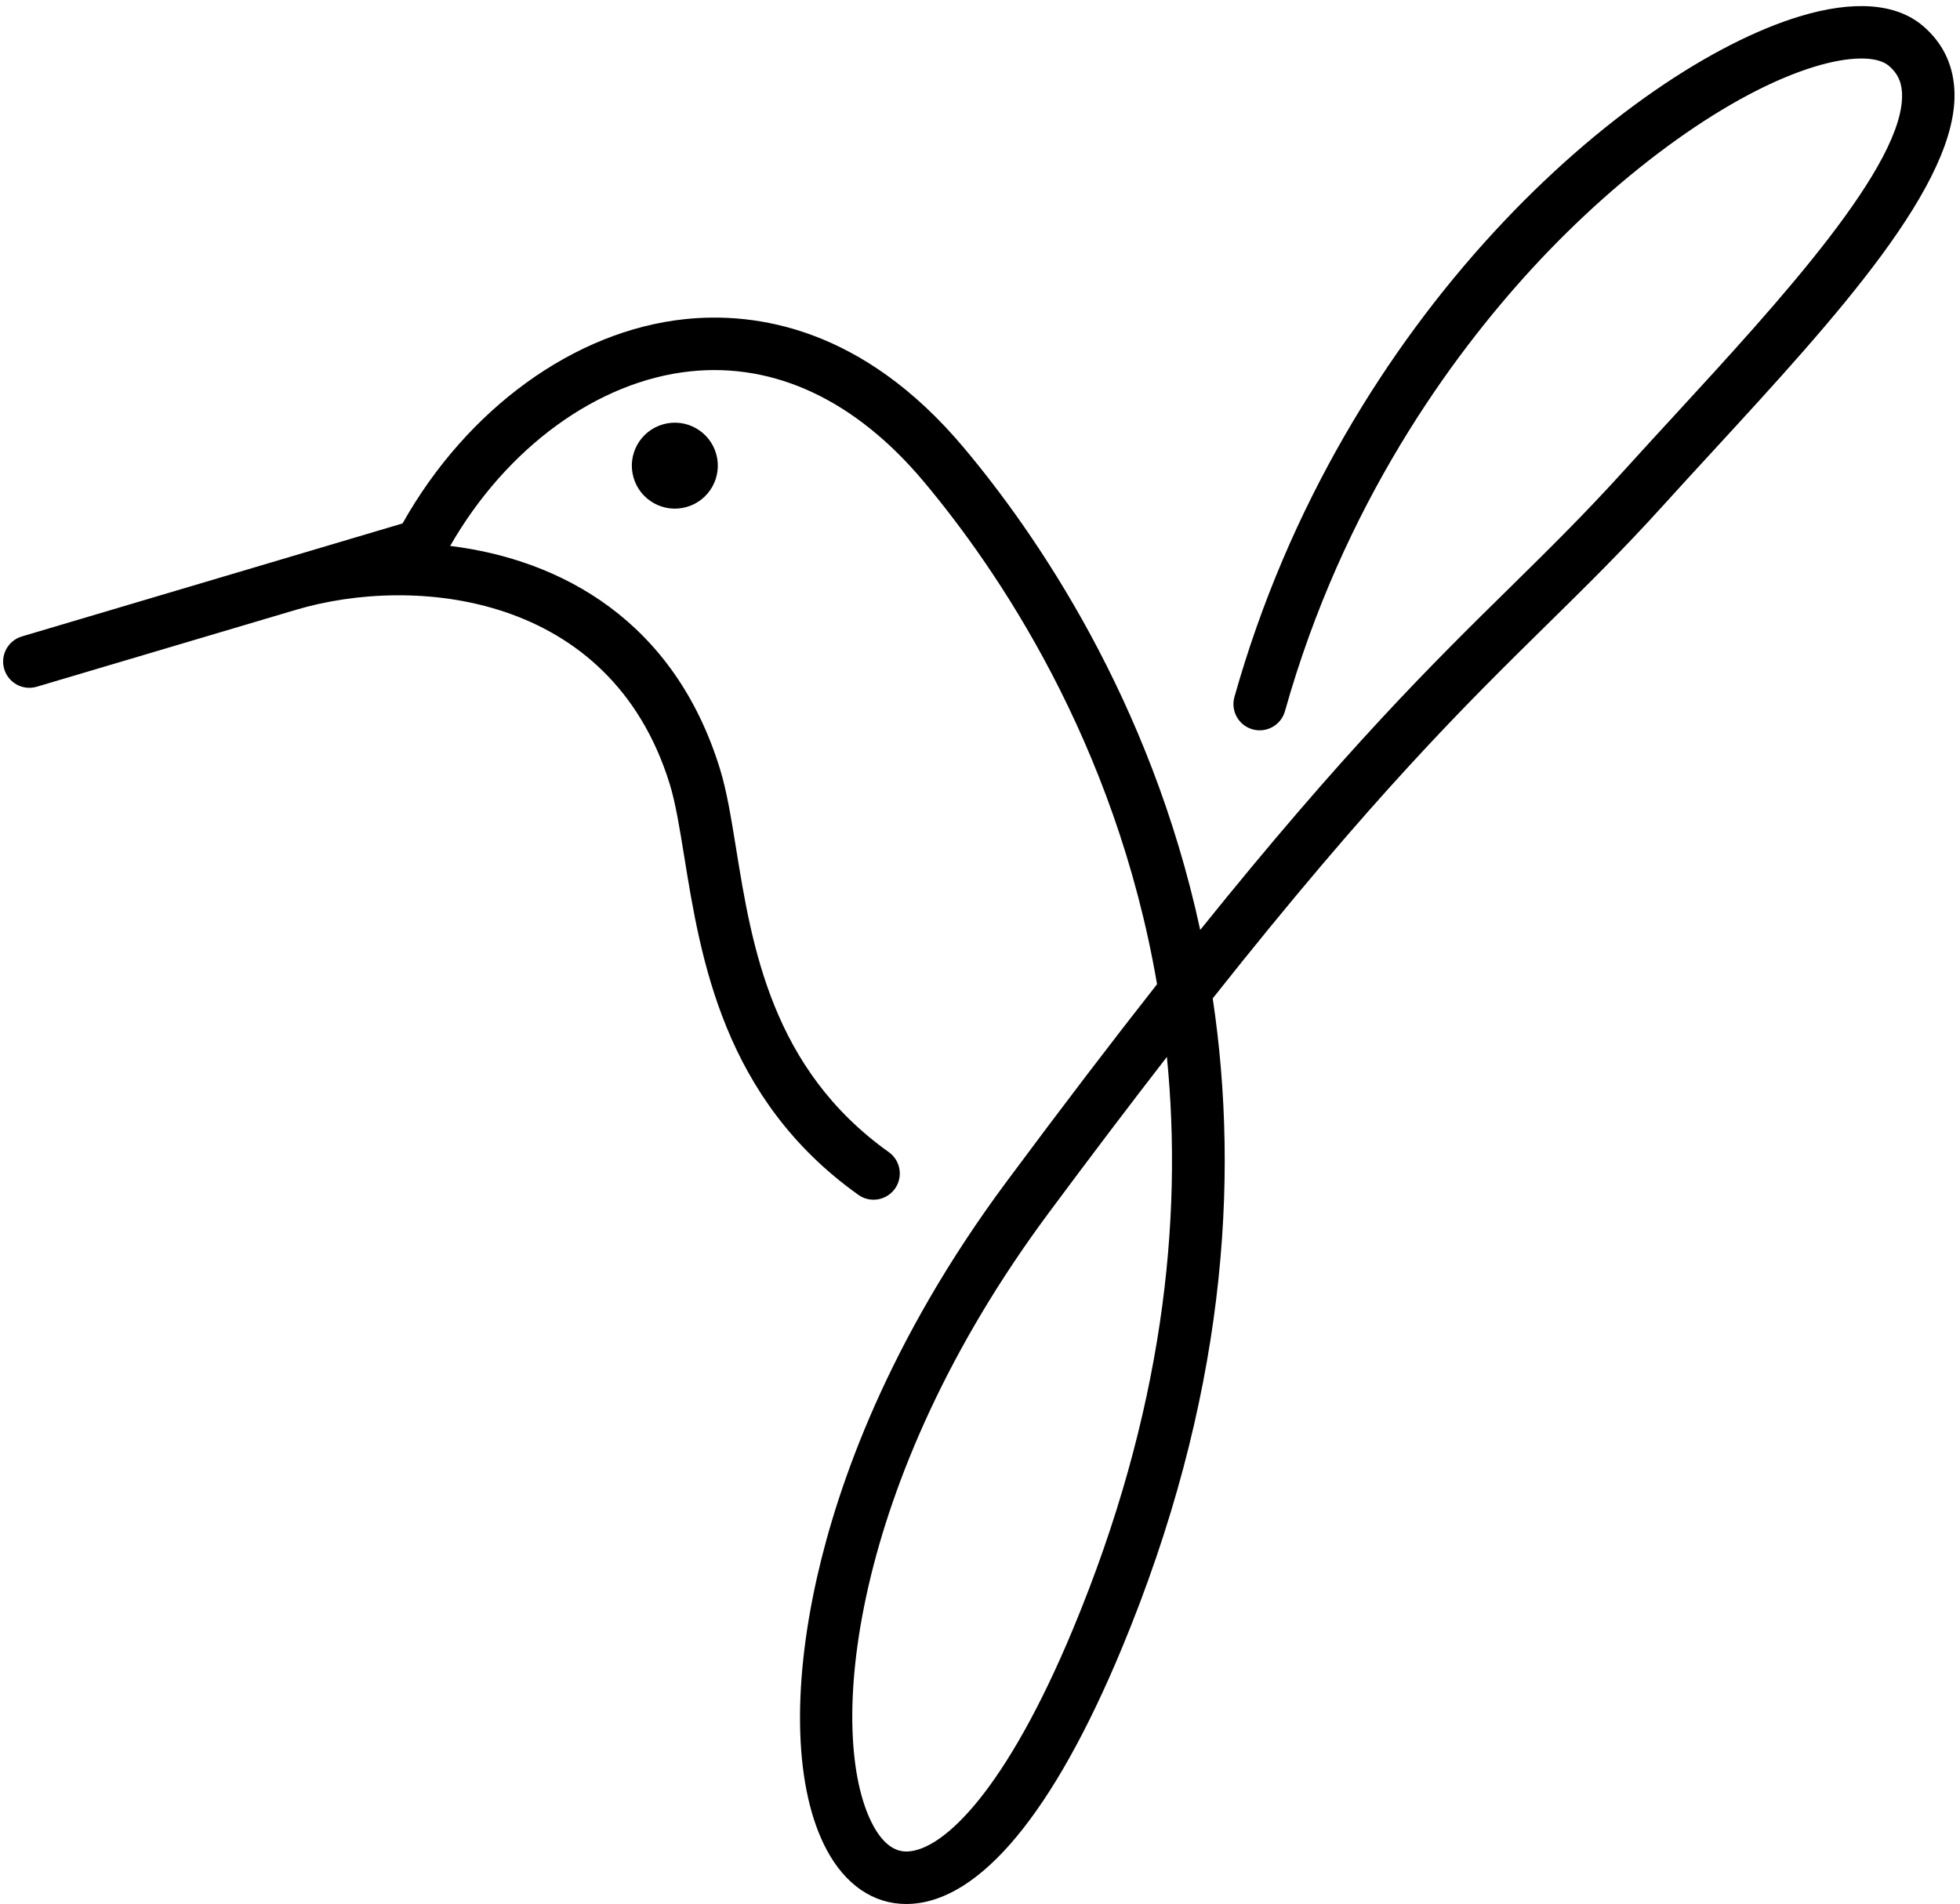 <?xml version="1.0" encoding="UTF-8"?><svg xmlns="http://www.w3.org/2000/svg" xmlns:xlink="http://www.w3.org/1999/xlink" height="975.9" preserveAspectRatio="xMidYMid meet" version="1.0" viewBox="498.4 510.5 1004.4 975.9" width="1004.4" zoomAndPan="magnify"><g id="change1_1"><path d="M 865.426 743.211 C 868.715 754.93 861.883 767.09 850.172 770.379 C 838.457 773.66 826.297 766.828 823.008 755.121 C 819.719 743.41 826.547 731.25 838.262 727.961 C 849.977 724.672 862.137 731.5 865.426 743.211 Z M 1048.309 1345.328 C 1013.859 1428.141 981.953 1458.578 963.578 1459.461 C 956.711 1459.789 950.707 1455.219 945.727 1445.891 C 921.637 1400.719 933.574 1269.82 1035.711 1132.289 C 1057.781 1102.57 1077.898 1076.039 1096.371 1052.211 C 1104.73 1136.371 1094.27 1234.828 1048.309 1345.328 Z M 1499.898 556.141 C 1499.102 543.059 1493.66 532.16 1483.738 523.73 C 1470.09 512.129 1448.18 510.48 1420.379 518.969 C 1333.48 545.48 1186.25 671.219 1130.98 867.738 C 1128.969 874.891 1133.141 882.309 1140.289 884.32 C 1147.441 886.328 1154.859 882.16 1156.871 875.02 C 1186.68 769.012 1242.121 693.199 1283.371 648.27 C 1330.09 597.379 1385.602 557.691 1428.23 544.691 C 1446.039 539.25 1460.281 539.078 1466.328 544.219 C 1470.629 547.879 1472.711 552.059 1473.059 557.789 C 1475.301 594.172 1409.512 665.719 1356.641 723.219 C 1348.02 732.59 1339.109 742.281 1330.719 751.559 C 1310.52 773.879 1292.059 792.051 1272.512 811.281 C 1232.25 850.871 1188.102 894.301 1113.449 987.121 C 1087.859 868.621 1028.98 783.648 992.301 739.961 C 940.715 678.512 886.082 670.219 849.34 674.078 C 792.742 680.039 737.762 719.969 704.688 778.781 L 642.523 797.238 C 642.52 797.238 642.508 797.238 642.5 797.25 C 642.5 797.25 642.496 797.25 642.496 797.25 L 509.621 836.699 C 502.504 838.809 498.445 846.289 500.559 853.41 C 502.672 860.531 510.16 864.59 517.273 862.469 L 650.207 823.012 C 710.496 805.129 811.168 814.141 841.562 912.23 C 844.578 921.969 846.652 934.781 849.051 949.609 C 857.516 1001.941 869.105 1073.609 938.254 1122.898 C 940.621 1124.59 943.348 1125.398 946.051 1125.398 C 950.246 1125.398 954.387 1123.441 957.008 1119.762 C 961.316 1113.711 959.91 1105.32 953.863 1101.012 C 893.859 1058.23 883.734 995.621 875.598 945.309 C 873.035 929.48 870.824 915.809 867.246 904.27 C 843.816 828.66 786.043 797.328 729.082 790.309 C 758.008 739.898 804.629 705.828 852.156 700.828 C 895.547 696.262 936.887 715.77 971.707 757.25 C 1008.879 801.539 1069.98 890.34 1091.328 1014.949 C 1068.449 1044.051 1042.91 1077.48 1014.121 1116.262 C 953.336 1198.102 927.844 1271.469 917.16 1318.609 C 903.934 1376.98 905.699 1427.98 922 1458.539 C 931.609 1476.559 946.031 1486.379 962.781 1486.371 C 963.473 1486.371 964.168 1486.359 964.867 1486.32 C 1000.859 1484.602 1038.301 1439.41 1073.141 1355.66 C 1126.148 1228.211 1133.891 1115.98 1119.859 1022.211 C 1202.539 917.82 1249.129 871.988 1291.359 830.449 C 1311.199 810.93 1329.941 792.5 1350.66 769.602 C 1358.98 760.398 1367.461 751.18 1376.441 741.422 C 1438.578 673.828 1502.852 603.949 1499.898 556.141" fill="inherit"/></g></svg>
